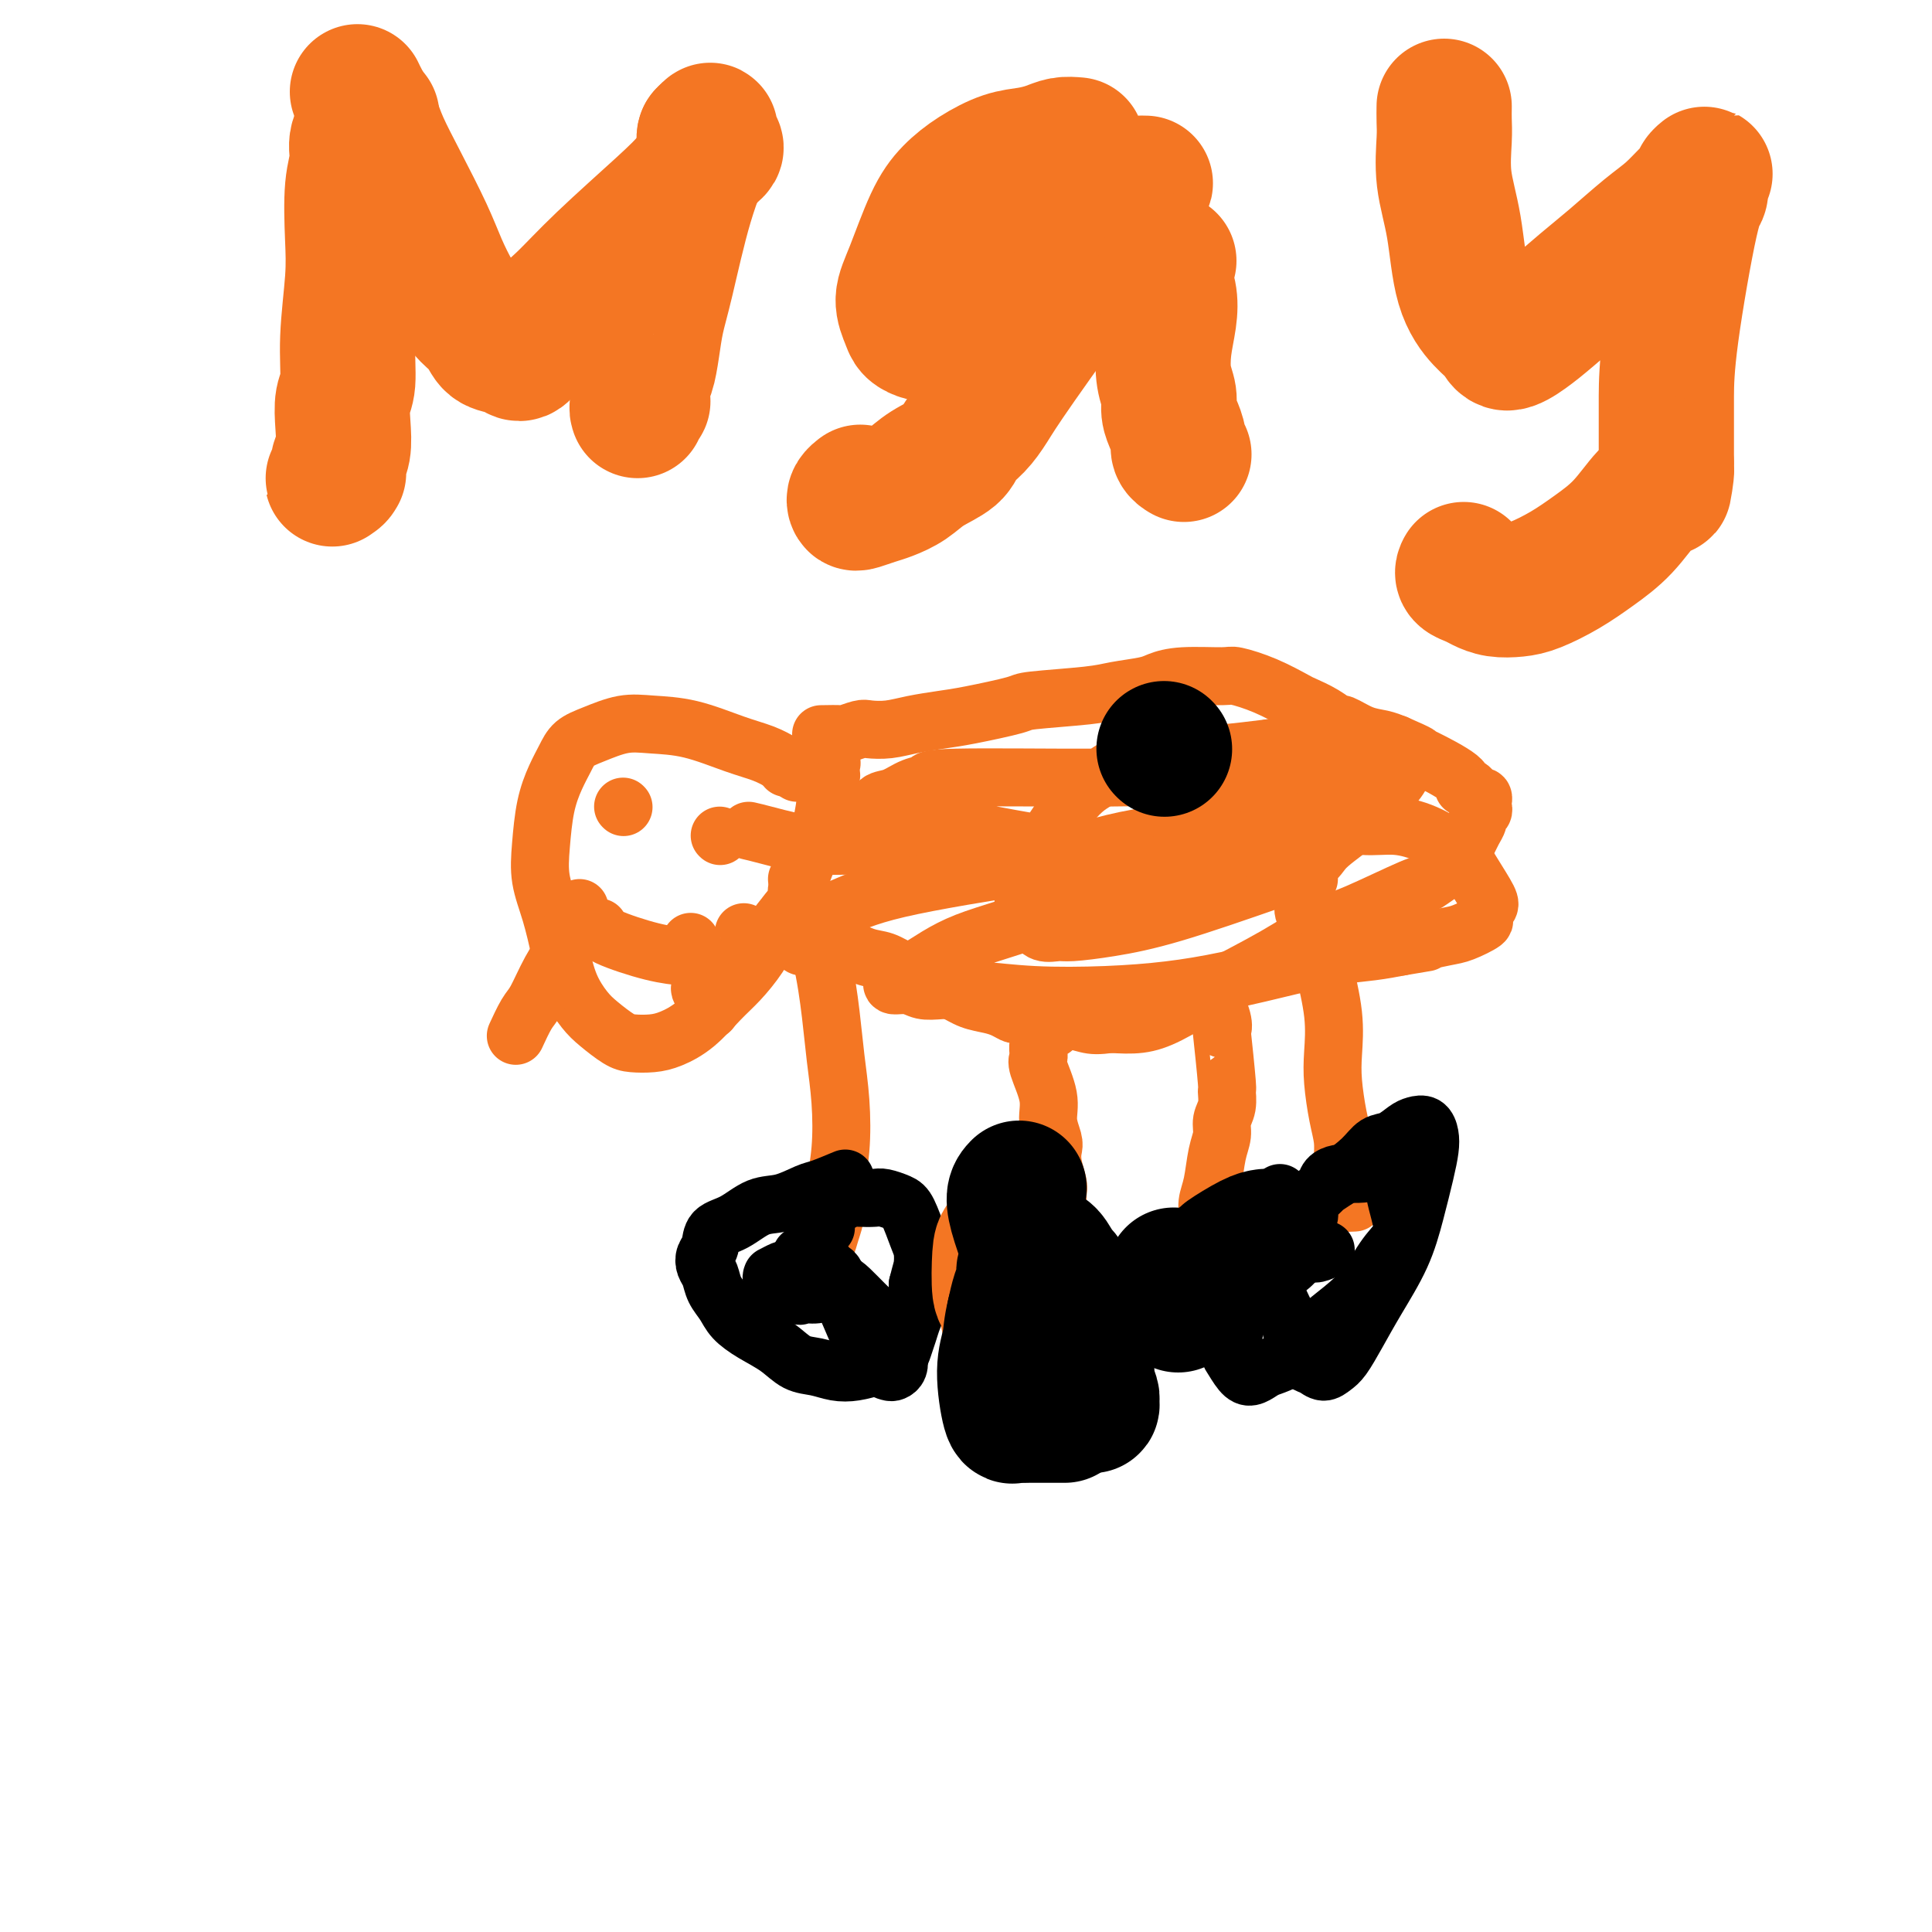 <svg viewBox='0 0 400 400' version='1.1' xmlns='http://www.w3.org/2000/svg' xmlns:xlink='http://www.w3.org/1999/xlink'><g fill='none' stroke='#F47623' stroke-width='12' stroke-linecap='round' stroke-linejoin='round'><path d='M155,172c0.826,0.190 1.652,0.381 4,1c2.348,0.619 6.218,1.667 10,2c3.782,0.333 7.477,-0.050 11,0c3.523,0.050 6.875,0.534 10,1c3.125,0.466 6.022,0.913 7,1c0.978,0.087 0.035,-0.187 3,0c2.965,0.187 9.836,0.834 13,1c3.164,0.166 2.621,-0.151 4,0c1.379,0.151 4.682,0.769 7,1c2.318,0.231 3.652,0.076 6,0c2.348,-0.076 5.709,-0.073 8,0c2.291,0.073 3.513,0.216 5,0c1.487,-0.216 3.241,-0.790 5,-1c1.759,-0.210 3.524,-0.055 5,0c1.476,0.055 2.661,0.011 4,0c1.339,-0.011 2.830,0.011 4,0c1.170,-0.011 2.020,-0.056 3,0c0.980,0.056 2.090,0.212 3,0c0.910,-0.212 1.621,-0.793 2,-1c0.379,-0.207 0.428,-0.042 1,0c0.572,0.042 1.669,-0.040 2,0c0.331,0.040 -0.103,0.203 0,0c0.103,-0.203 0.744,-0.772 1,-1c0.256,-0.228 0.128,-0.114 0,0'/><path d='M165,160c-0.939,-0.657 -1.877,-1.314 -3,-2c-1.123,-0.686 -2.430,-1.401 -4,-2c-1.570,-0.599 -3.403,-1.083 -6,-2c-2.597,-0.917 -5.960,-2.269 -9,-3c-3.040,-0.731 -5.759,-0.843 -8,-1c-2.241,-0.157 -4.004,-0.361 -6,0c-1.996,0.361 -4.226,1.286 -6,2c-1.774,0.714 -3.091,1.217 -4,2c-0.909,0.783 -1.408,1.845 -2,3c-0.592,1.155 -1.277,2.403 -2,4c-0.723,1.597 -1.484,3.545 -2,6c-0.516,2.455 -0.788,5.418 -1,8c-0.212,2.582 -0.363,4.781 0,7c0.363,2.219 1.240,4.456 2,7c0.760,2.544 1.404,5.396 2,8c0.596,2.604 1.145,4.960 2,7c0.855,2.040 2.017,3.762 3,5c0.983,1.238 1.787,1.990 3,3c1.213,1.010 2.833,2.278 4,3c1.167,0.722 1.880,0.899 3,1c1.120,0.101 2.648,0.125 4,0c1.352,-0.125 2.529,-0.398 4,-1c1.471,-0.602 3.237,-1.532 5,-3c1.763,-1.468 3.525,-3.473 5,-5c1.475,-1.527 2.663,-2.574 4,-4c1.337,-1.426 2.821,-3.230 4,-5c1.179,-1.770 2.051,-3.506 3,-5c0.949,-1.494 1.974,-2.747 3,-4'/><path d='M163,189c3.357,-4.288 2.248,-3.507 2,-4c-0.248,-0.493 0.363,-2.259 1,-4c0.637,-1.741 1.299,-3.458 2,-5c0.701,-1.542 1.442,-2.910 2,-5c0.558,-2.090 0.934,-4.903 1,-6c0.066,-1.097 -0.179,-0.480 0,-1c0.179,-0.520 0.782,-2.178 1,-3c0.218,-0.822 0.052,-0.809 0,-1c-0.052,-0.191 0.012,-0.587 0,-1c-0.012,-0.413 -0.098,-0.844 0,-1c0.098,-0.156 0.382,-0.038 0,0c-0.382,0.038 -1.429,-0.004 -2,0c-0.571,0.004 -0.665,0.054 -1,0c-0.335,-0.054 -0.911,-0.211 -1,0c-0.089,0.211 0.308,0.788 0,1c-0.308,0.212 -1.323,0.057 -2,0c-0.677,-0.057 -1.017,-0.015 -1,0c0.017,0.015 0.389,0.004 0,0c-0.389,-0.004 -1.540,-0.001 -2,0c-0.460,0.001 -0.230,0.001 0,0'/><path d='M120,188c-0.321,0.568 -0.642,1.136 -1,2c-0.358,0.864 -0.753,2.025 -1,3c-0.247,0.975 -0.347,1.765 -1,3c-0.653,1.235 -1.860,2.917 -3,5c-1.140,2.083 -2.213,4.569 -3,6c-0.787,1.431 -1.289,1.808 -2,3c-0.711,1.192 -1.632,3.198 -2,4c-0.368,0.802 -0.184,0.401 0,0'/><path d='M154,193c0.452,0.792 0.905,1.583 1,2c0.095,0.417 -0.167,0.458 0,1c0.167,0.542 0.762,1.583 1,2c0.238,0.417 0.119,0.208 0,0'/><path d='M143,195c0.453,1.049 0.905,2.097 1,3c0.095,0.903 -0.168,1.659 0,2c0.168,0.341 0.767,0.267 1,1c0.233,0.733 0.101,2.274 0,3c-0.101,0.726 -0.171,0.638 0,1c0.171,0.362 0.585,1.174 1,2c0.415,0.826 0.833,1.664 1,2c0.167,0.336 0.084,0.168 0,0'/><path d='M165,182c0.386,0.614 0.772,1.228 1,2c0.228,0.772 0.299,1.703 1,4c0.701,2.297 2.031,5.959 3,10c0.969,4.041 1.576,8.460 2,12c0.424,3.540 0.664,6.200 1,9c0.336,2.800 0.766,5.740 1,9c0.234,3.260 0.270,6.841 0,10c-0.270,3.159 -0.847,5.896 -1,8c-0.153,2.104 0.118,3.576 0,5c-0.118,1.424 -0.624,2.801 -1,4c-0.376,1.199 -0.622,2.220 -1,3c-0.378,0.780 -0.887,1.319 -1,2c-0.113,0.681 0.169,1.504 0,2c-0.169,0.496 -0.788,0.665 -1,1c-0.212,0.335 -0.018,0.836 0,1c0.018,0.164 -0.139,-0.007 0,0c0.139,0.007 0.576,0.194 1,0c0.424,-0.194 0.835,-0.770 1,-1c0.165,-0.230 0.082,-0.115 0,0'/><path d='M271,182c-0.436,0.544 -0.871,1.088 -1,2c-0.129,0.912 0.050,2.191 0,3c-0.050,0.809 -0.329,1.149 0,2c0.329,0.851 1.264,2.213 2,4c0.736,1.787 1.272,4.000 2,7c0.728,3.000 1.649,6.788 2,10c0.351,3.212 0.133,5.849 0,8c-0.133,2.151 -0.179,3.816 0,6c0.179,2.184 0.583,4.889 1,7c0.417,2.111 0.845,3.630 1,5c0.155,1.370 0.035,2.591 0,4c-0.035,1.409 0.016,3.004 0,4c-0.016,0.996 -0.098,1.391 0,2c0.098,0.609 0.377,1.431 0,2c-0.377,0.569 -1.409,0.884 -1,1c0.409,0.116 2.260,0.033 3,0c0.740,-0.033 0.370,-0.017 0,0'/></g>
<g fill='none' stroke='#000000' stroke-width='12' stroke-linecap='round' stroke-linejoin='round'><path d='M175,244c-1.893,0.790 -3.786,1.581 -5,2c-1.214,0.419 -1.747,0.467 -3,1c-1.253,0.533 -3.224,1.550 -5,2c-1.776,0.450 -3.355,0.333 -5,1c-1.645,0.667 -3.356,2.118 -5,3c-1.644,0.882 -3.222,1.194 -4,2c-0.778,0.806 -0.756,2.106 -1,3c-0.244,0.894 -0.753,1.383 -1,2c-0.247,0.617 -0.233,1.361 0,2c0.233,0.639 0.686,1.171 1,2c0.314,0.829 0.488,1.954 1,3c0.512,1.046 1.361,2.014 2,3c0.639,0.986 1.069,1.990 2,3c0.931,1.010 2.363,2.025 4,3c1.637,0.975 3.480,1.908 5,3c1.520,1.092 2.717,2.342 4,3c1.283,0.658 2.651,0.723 4,1c1.349,0.277 2.680,0.765 4,1c1.320,0.235 2.630,0.215 4,0c1.370,-0.215 2.801,-0.627 4,-1c1.199,-0.373 2.166,-0.708 3,-1c0.834,-0.292 1.534,-0.542 2,-1c0.466,-0.458 0.700,-1.126 1,-2c0.300,-0.874 0.668,-1.956 1,-3c0.332,-1.044 0.628,-2.050 1,-3c0.372,-0.950 0.821,-1.843 1,-3c0.179,-1.157 0.090,-2.579 0,-4'/><path d='M190,266c0.682,-2.764 0.885,-3.174 1,-4c0.115,-0.826 0.140,-2.067 0,-3c-0.140,-0.933 -0.445,-1.556 -1,-3c-0.555,-1.444 -1.360,-3.707 -2,-5c-0.640,-1.293 -1.116,-1.615 -2,-2c-0.884,-0.385 -2.176,-0.832 -3,-1c-0.824,-0.168 -1.180,-0.056 -2,0c-0.820,0.056 -2.104,0.057 -3,0c-0.896,-0.057 -1.403,-0.171 -2,0c-0.597,0.171 -1.284,0.628 -2,1c-0.716,0.372 -1.460,0.661 -2,1c-0.540,0.339 -0.877,0.730 -1,1c-0.123,0.270 -0.033,0.419 0,1c0.033,0.581 0.009,1.595 0,2c-0.009,0.405 -0.005,0.203 0,0'/><path d='M265,247c-1.266,1.197 -2.532,2.393 -3,3c-0.468,0.607 -0.139,0.624 0,1c0.139,0.376 0.086,1.110 0,2c-0.086,0.890 -0.207,1.935 0,3c0.207,1.065 0.741,2.149 1,4c0.259,1.851 0.243,4.470 1,7c0.757,2.530 2.286,4.969 3,7c0.714,2.031 0.614,3.652 1,5c0.386,1.348 1.257,2.424 2,3c0.743,0.576 1.356,0.652 2,1c0.644,0.348 1.318,0.967 2,1c0.682,0.033 1.372,-0.522 2,-1c0.628,-0.478 1.193,-0.880 2,-2c0.807,-1.120 1.855,-2.959 3,-5c1.145,-2.041 2.387,-4.282 4,-7c1.613,-2.718 3.595,-5.911 5,-9c1.405,-3.089 2.231,-6.075 3,-9c0.769,-2.925 1.482,-5.789 2,-8c0.518,-2.211 0.841,-3.767 1,-5c0.159,-1.233 0.153,-2.141 0,-3c-0.153,-0.859 -0.453,-1.668 -1,-2c-0.547,-0.332 -1.341,-0.186 -2,0c-0.659,0.186 -1.182,0.412 -2,1c-0.818,0.588 -1.931,1.539 -3,2c-1.069,0.461 -2.096,0.432 -3,1c-0.904,0.568 -1.687,1.734 -3,3c-1.313,1.266 -3.157,2.633 -5,4'/><path d='M277,244c-3.438,2.292 -4.033,2.520 -6,5c-1.967,2.480 -5.306,7.210 -8,11c-2.694,3.790 -4.744,6.638 -6,10c-1.256,3.362 -1.717,7.238 -2,9c-0.283,1.762 -0.387,1.412 0,2c0.387,0.588 1.264,2.116 2,3c0.736,0.884 1.332,1.126 2,1c0.668,-0.126 1.409,-0.620 2,-1c0.591,-0.380 1.032,-0.648 2,-1c0.968,-0.352 2.464,-0.790 4,-2c1.536,-1.210 3.112,-3.194 5,-5c1.888,-1.806 4.086,-3.434 6,-5c1.914,-1.566 3.543,-3.069 5,-5c1.457,-1.931 2.743,-4.288 4,-6c1.257,-1.712 2.486,-2.778 3,-4c0.514,-1.222 0.315,-2.601 0,-4c-0.315,-1.399 -0.746,-2.820 -1,-4c-0.254,-1.180 -0.333,-2.121 -1,-3c-0.667,-0.879 -1.923,-1.698 -3,-2c-1.077,-0.302 -1.975,-0.089 -3,0c-1.025,0.089 -2.176,0.054 -3,0c-0.824,-0.054 -1.321,-0.128 -2,0c-0.679,0.128 -1.540,0.457 -2,1c-0.460,0.543 -0.519,1.300 -1,2c-0.481,0.700 -1.382,1.343 -2,2c-0.618,0.657 -0.951,1.328 -1,2c-0.049,0.672 0.186,1.346 0,2c-0.186,0.654 -0.792,1.289 -1,2c-0.208,0.711 -0.018,1.499 0,2c0.018,0.501 -0.138,0.715 0,1c0.138,0.285 0.569,0.643 1,1'/><path d='M271,258c0.044,2.400 2.156,1.400 3,1c0.844,-0.400 0.422,-0.200 0,0'/><path d='M168,258c0.916,1.027 1.832,2.055 3,4c1.168,1.945 2.589,4.809 4,8c1.411,3.191 2.813,6.709 4,9c1.187,2.291 2.161,3.353 3,4c0.839,0.647 1.543,0.877 2,1c0.457,0.123 0.665,0.138 1,0c0.335,-0.138 0.796,-0.431 1,-1c0.204,-0.569 0.151,-1.415 0,-2c-0.151,-0.585 -0.400,-0.909 -1,-2c-0.600,-1.091 -1.552,-2.951 -2,-4c-0.448,-1.049 -0.392,-1.289 -1,-2c-0.608,-0.711 -1.880,-1.893 -3,-3c-1.120,-1.107 -2.087,-2.139 -3,-3c-0.913,-0.861 -1.773,-1.552 -3,-2c-1.227,-0.448 -2.820,-0.652 -4,-1c-1.180,-0.348 -1.948,-0.840 -3,-1c-1.052,-0.160 -2.390,0.012 -3,0c-0.610,-0.012 -0.493,-0.207 -1,0c-0.507,0.207 -1.639,0.816 -2,1c-0.361,0.184 0.050,-0.056 0,0c-0.050,0.056 -0.560,0.407 0,1c0.560,0.593 2.189,1.429 3,2c0.811,0.571 0.803,0.877 1,1c0.197,0.123 0.598,0.061 1,0'/><path d='M165,268c0.847,0.606 0.465,0.120 1,0c0.535,-0.120 1.985,0.126 3,0c1.015,-0.126 1.593,-0.625 2,-1c0.407,-0.375 0.642,-0.626 1,-1c0.358,-0.374 0.839,-0.870 1,-1c0.161,-0.130 0.002,0.105 0,0c-0.002,-0.105 0.154,-0.549 0,-1c-0.154,-0.451 -0.618,-0.909 -1,-1c-0.382,-0.091 -0.681,0.186 -1,0c-0.319,-0.186 -0.659,-0.833 -1,-1c-0.341,-0.167 -0.684,0.148 -1,0c-0.316,-0.148 -0.607,-0.758 -1,-1c-0.393,-0.242 -0.889,-0.116 -1,0c-0.111,0.116 0.162,0.224 0,0c-0.162,-0.224 -0.761,-0.778 -1,-1c-0.239,-0.222 -0.120,-0.111 0,0'/></g>
<g fill='none' stroke='#F47623' stroke-width='12' stroke-linecap='round' stroke-linejoin='round'><path d='M129,167c0.000,0.000 0.100,0.100 0.1,0.1'/><path d='M149,173c0.000,0.000 0.100,0.100 0.1,0.1'/><path d='M124,192c0.006,0.536 0.012,1.071 2,2c1.988,0.929 5.958,2.250 9,3c3.042,0.750 5.155,0.929 6,1c0.845,0.071 0.423,0.036 0,0'/><path d='M170,152c1.659,-0.030 3.317,-0.060 4,0c0.683,0.060 0.389,0.209 1,0c0.611,-0.209 2.126,-0.777 3,-1c0.874,-0.223 1.106,-0.100 2,0c0.894,0.100 2.450,0.178 4,0c1.550,-0.178 3.092,-0.611 5,-1c1.908,-0.389 4.180,-0.734 6,-1c1.820,-0.266 3.187,-0.452 6,-1c2.813,-0.548 7.072,-1.456 9,-2c1.928,-0.544 1.526,-0.723 4,-1c2.474,-0.277 7.823,-0.653 11,-1c3.177,-0.347 4.182,-0.667 6,-1c1.818,-0.333 4.448,-0.679 6,-1c1.552,-0.321 2.026,-0.617 3,-1c0.974,-0.383 2.447,-0.852 5,-1c2.553,-0.148 6.187,0.026 8,0c1.813,-0.026 1.804,-0.250 3,0c1.196,0.250 3.596,0.975 6,2c2.404,1.025 4.813,2.350 6,3c1.187,0.650 1.153,0.626 2,1c0.847,0.374 2.576,1.147 4,2c1.424,0.853 2.545,1.787 3,2c0.455,0.213 0.246,-0.293 1,0c0.754,0.293 2.472,1.387 4,2c1.528,0.613 2.865,0.747 4,1c1.135,0.253 2.067,0.627 3,1'/><path d='M289,154c6.000,2.614 4.500,2.150 4,2c-0.500,-0.150 -0.002,0.015 2,1c2.002,0.985 5.506,2.790 7,4c1.494,1.210 0.979,1.826 1,2c0.021,0.174 0.580,-0.093 1,0c0.420,0.093 0.701,0.546 1,1c0.299,0.454 0.616,0.909 1,1c0.384,0.091 0.836,-0.183 1,0c0.164,0.183 0.040,0.823 0,1c-0.040,0.177 0.004,-0.108 0,0c-0.004,0.108 -0.057,0.609 0,1c0.057,0.391 0.223,0.671 0,1c-0.223,0.329 -0.834,0.707 -1,1c-0.166,0.293 0.113,0.500 0,1c-0.113,0.500 -0.617,1.292 -1,2c-0.383,0.708 -0.646,1.332 -1,2c-0.354,0.668 -0.800,1.379 -1,2c-0.200,0.621 -0.153,1.150 -1,2c-0.847,0.850 -2.589,2.021 -4,3c-1.411,0.979 -2.492,1.768 -3,2c-0.508,0.232 -0.443,-0.091 -3,1c-2.557,1.091 -7.736,3.598 -11,5c-3.264,1.402 -4.612,1.700 -7,3c-2.388,1.300 -5.817,3.603 -10,6c-4.183,2.397 -9.121,4.890 -13,7c-3.879,2.110 -6.698,3.837 -9,5c-2.302,1.163 -4.086,1.761 -6,2c-1.914,0.239 -3.957,0.120 -6,0'/><path d='M230,212c-2.771,0.375 -3.697,0.311 -5,0c-1.303,-0.311 -2.981,-0.871 -4,-1c-1.019,-0.129 -1.377,0.172 -3,0c-1.623,-0.172 -4.510,-0.819 -6,-1c-1.490,-0.181 -1.584,0.103 -2,0c-0.416,-0.103 -1.156,-0.594 -2,-1c-0.844,-0.406 -1.793,-0.727 -3,-1c-1.207,-0.273 -2.672,-0.497 -4,-1c-1.328,-0.503 -2.521,-1.285 -4,-2c-1.479,-0.715 -3.246,-1.362 -5,-2c-1.754,-0.638 -3.496,-1.267 -5,-2c-1.504,-0.733 -2.769,-1.569 -4,-2c-1.231,-0.431 -2.427,-0.455 -4,-1c-1.573,-0.545 -3.524,-1.609 -5,-2c-1.476,-0.391 -2.476,-0.108 -3,0c-0.524,0.108 -0.572,0.040 -1,0c-0.428,-0.040 -1.236,-0.052 -2,0c-0.764,0.052 -1.484,0.170 -2,0c-0.516,-0.170 -0.830,-0.626 -1,-1c-0.170,-0.374 -0.198,-0.664 0,-1c0.198,-0.336 0.623,-0.718 1,-1c0.377,-0.282 0.708,-0.465 1,-1c0.292,-0.535 0.546,-1.423 1,-2c0.454,-0.577 1.108,-0.842 2,-1c0.892,-0.158 2.021,-0.209 4,-1c1.979,-0.791 4.806,-2.322 12,-4c7.194,-1.678 18.753,-3.501 28,-5c9.247,-1.499 16.182,-2.673 22,-4c5.818,-1.327 10.519,-2.808 15,-4c4.481,-1.192 8.740,-2.096 13,-3'/><path d='M264,168c13.451,-2.702 8.078,-1.456 7,-1c-1.078,0.456 2.139,0.123 4,0c1.861,-0.123 2.368,-0.036 3,0c0.632,0.036 1.390,0.021 2,0c0.610,-0.021 1.072,-0.047 1,0c-0.072,0.047 -0.679,0.169 -1,0c-0.321,-0.169 -0.357,-0.627 -1,-1c-0.643,-0.373 -1.892,-0.660 -3,-1c-1.108,-0.340 -2.074,-0.733 -3,-1c-0.926,-0.267 -1.811,-0.408 -6,-1c-4.189,-0.592 -11.680,-1.635 -18,-2c-6.320,-0.365 -11.467,-0.052 -21,0c-9.533,0.052 -23.451,-0.156 -30,0c-6.549,0.156 -5.730,0.677 -6,1c-0.270,0.323 -1.628,0.450 -3,1c-1.372,0.550 -2.757,1.525 -4,2c-1.243,0.475 -2.346,0.452 -3,1c-0.654,0.548 -0.861,1.667 -1,2c-0.139,0.333 -0.210,-0.120 0,0c0.210,0.120 0.702,0.814 1,1c0.298,0.186 0.401,-0.137 1,0c0.599,0.137 1.695,0.732 3,1c1.305,0.268 2.818,0.208 3,0c0.182,-0.208 -0.966,-0.564 2,0c2.966,0.564 10.045,2.050 15,3c4.955,0.950 7.786,1.365 11,2c3.214,0.635 6.810,1.490 10,2c3.190,0.510 5.974,0.676 9,1c3.026,0.324 6.293,0.807 9,1c2.707,0.193 4.853,0.097 7,0'/><path d='M252,179c11.051,1.639 5.679,1.237 4,1c-1.679,-0.237 0.334,-0.308 2,0c1.666,0.308 2.985,0.997 3,1c0.015,0.003 -1.276,-0.678 -2,-1c-0.724,-0.322 -0.883,-0.284 -2,0c-1.117,0.284 -3.193,0.813 -5,1c-1.807,0.187 -3.346,0.030 -8,1c-4.654,0.970 -12.422,3.065 -19,5c-6.578,1.935 -11.965,3.709 -16,5c-4.035,1.291 -6.716,2.100 -9,3c-2.284,0.900 -4.169,1.891 -6,3c-1.831,1.109 -3.606,2.335 -5,3c-1.394,0.665 -2.407,0.770 -3,1c-0.593,0.230 -0.765,0.584 -1,1c-0.235,0.416 -0.532,0.895 0,1c0.532,0.105 1.895,-0.164 3,0c1.105,0.164 1.952,0.763 3,1c1.048,0.237 2.295,0.114 4,0c1.705,-0.114 3.867,-0.218 7,0c3.133,0.218 7.238,0.756 12,1c4.762,0.244 10.182,0.192 15,0c4.818,-0.192 9.036,-0.524 13,-1c3.964,-0.476 7.676,-1.097 12,-2c4.324,-0.903 9.262,-2.087 13,-3c3.738,-0.913 6.276,-1.553 9,-2c2.724,-0.447 5.636,-0.699 8,-1c2.364,-0.301 4.182,-0.650 6,-1'/><path d='M290,196c10.374,-1.721 5.808,-1.023 5,-1c-0.808,0.023 2.140,-0.627 4,-1c1.860,-0.373 2.630,-0.467 4,-1c1.370,-0.533 3.338,-1.503 4,-2c0.662,-0.497 0.017,-0.519 0,-1c-0.017,-0.481 0.595,-1.420 1,-2c0.405,-0.580 0.602,-0.801 0,-2c-0.602,-1.199 -2.005,-3.378 -3,-5c-0.995,-1.622 -1.582,-2.688 -3,-4c-1.418,-1.312 -3.665,-2.870 -6,-4c-2.335,-1.130 -4.757,-1.831 -7,-2c-2.243,-0.169 -4.306,0.195 -7,0c-2.694,-0.195 -6.018,-0.949 -9,-1c-2.982,-0.051 -5.620,0.602 -10,1c-4.380,0.398 -10.500,0.539 -16,1c-5.500,0.461 -10.380,1.240 -14,2c-3.620,0.760 -5.982,1.502 -8,2c-2.018,0.498 -3.693,0.751 -5,1c-1.307,0.249 -2.246,0.493 -3,1c-0.754,0.507 -1.323,1.277 -2,2c-0.677,0.723 -1.461,1.401 -2,2c-0.539,0.599 -0.833,1.121 -1,2c-0.167,0.879 -0.207,2.116 0,3c0.207,0.884 0.660,1.414 1,2c0.340,0.586 0.568,1.227 1,2c0.432,0.773 1.069,1.679 2,2c0.931,0.321 2.155,0.055 3,0c0.845,-0.055 1.309,0.099 3,0c1.691,-0.099 4.609,-0.450 8,-1c3.391,-0.550 7.255,-1.300 13,-3c5.745,-1.700 13.373,-4.350 21,-7'/><path d='M264,182c8.464,-2.824 8.624,-4.385 10,-6c1.376,-1.615 3.968,-3.283 6,-5c2.032,-1.717 3.504,-3.483 5,-5c1.496,-1.517 3.016,-2.787 4,-4c0.984,-1.213 1.432,-2.371 2,-3c0.568,-0.629 1.258,-0.730 1,-1c-0.258,-0.270 -1.462,-0.710 -2,-1c-0.538,-0.290 -0.409,-0.428 -4,-1c-3.591,-0.572 -10.900,-1.576 -14,-2c-3.100,-0.424 -1.990,-0.268 -3,0c-1.010,0.268 -4.140,0.648 -7,1c-2.860,0.352 -5.451,0.675 -9,1c-3.549,0.325 -8.056,0.653 -11,1c-2.944,0.347 -4.326,0.715 -6,1c-1.674,0.285 -3.642,0.488 -5,1c-1.358,0.512 -2.108,1.334 -3,2c-0.892,0.666 -1.926,1.178 -3,2c-1.074,0.822 -2.189,1.955 -3,3c-0.811,1.045 -1.318,2.002 -2,3c-0.682,0.998 -1.539,2.039 -2,3c-0.461,0.961 -0.527,1.844 -1,3c-0.473,1.156 -1.352,2.584 -2,4c-0.648,1.416 -1.066,2.820 -1,4c0.066,1.180 0.614,2.136 1,3c0.386,0.864 0.609,1.638 1,2c0.391,0.362 0.950,0.314 2,0c1.050,-0.314 2.590,-0.892 4,-1c1.410,-0.108 2.688,0.255 4,0c1.312,-0.255 2.656,-1.127 4,-2'/><path d='M230,185c3.095,-1.128 4.833,-2.449 6,-3c1.167,-0.551 1.764,-0.331 4,-2c2.236,-1.669 6.111,-5.225 8,-7c1.889,-1.775 1.791,-1.768 2,-2c0.209,-0.232 0.726,-0.703 2,-2c1.274,-1.297 3.304,-3.419 5,-5c1.696,-1.581 3.057,-2.621 4,-4c0.943,-1.379 1.468,-3.098 2,-4c0.532,-0.902 1.071,-0.989 1,-1c-0.071,-0.011 -0.751,0.052 -1,0c-0.249,-0.052 -0.067,-0.220 0,0c0.067,0.220 0.019,0.829 0,1c-0.019,0.171 -0.009,-0.095 0,0c0.009,0.095 0.016,0.551 0,1c-0.016,0.449 -0.056,0.890 0,1c0.056,0.110 0.207,-0.110 0,0c-0.207,0.110 -0.772,0.550 -1,1c-0.228,0.450 -0.118,0.909 0,1c0.118,0.091 0.242,-0.186 0,0c-0.242,0.186 -0.852,0.834 -1,1c-0.148,0.166 0.167,-0.151 0,0c-0.167,0.151 -0.814,0.772 -1,1c-0.186,0.228 0.090,0.065 0,0c-0.090,-0.065 -0.545,-0.033 -1,0'/><path d='M259,162c-0.558,0.912 0.046,0.193 0,0c-0.046,-0.193 -0.743,0.140 -1,0c-0.257,-0.140 -0.073,-0.754 0,-1c0.073,-0.246 0.037,-0.123 0,0'/><path d='M218,213c-0.732,0.259 -1.463,0.517 -2,1c-0.537,0.483 -0.878,1.190 -1,2c-0.122,0.810 -0.025,1.724 0,2c0.025,0.276 -0.022,-0.086 0,0c0.022,0.086 0.115,0.621 0,1c-0.115,0.379 -0.437,0.601 0,2c0.437,1.399 1.633,3.976 2,6c0.367,2.024 -0.094,3.495 0,5c0.094,1.505 0.743,3.045 1,4c0.257,0.955 0.121,1.327 0,2c-0.121,0.673 -0.228,1.648 0,3c0.228,1.352 0.789,3.082 1,4c0.211,0.918 0.071,1.023 0,2c-0.071,0.977 -0.072,2.826 0,4c0.072,1.174 0.216,1.673 0,2c-0.216,0.327 -0.794,0.483 -1,1c-0.206,0.517 -0.041,1.397 0,2c0.041,0.603 -0.042,0.931 0,1c0.042,0.069 0.207,-0.121 0,0c-0.207,0.121 -0.788,0.553 -1,1c-0.212,0.447 -0.056,0.907 0,1c0.056,0.093 0.012,-0.182 0,0c-0.012,0.182 0.007,0.822 0,1c-0.007,0.178 -0.040,-0.106 0,0c0.040,0.106 0.154,0.602 0,1c-0.154,0.398 -0.577,0.699 -1,1'/><path d='M216,262c-0.461,2.589 -0.112,0.562 0,0c0.112,-0.562 -0.013,0.342 0,1c0.013,0.658 0.163,1.069 0,1c-0.163,-0.069 -0.639,-0.618 -1,0c-0.361,0.618 -0.609,2.404 -1,3c-0.391,0.596 -0.927,0.002 -1,0c-0.073,-0.002 0.316,0.588 0,1c-0.316,0.412 -1.339,0.646 -2,1c-0.661,0.354 -0.961,0.827 -1,1c-0.039,0.173 0.182,0.047 0,0c-0.182,-0.047 -0.766,-0.013 -1,0c-0.234,0.013 -0.117,0.007 0,0'/><path d='M250,204c0.198,0.353 0.397,0.705 1,2c0.603,1.295 1.611,3.532 2,5c0.389,1.468 0.158,2.168 0,2c-0.158,-0.168 -0.242,-1.203 0,1c0.242,2.203 0.812,7.642 1,10c0.188,2.358 -0.005,1.633 0,2c0.005,0.367 0.209,1.827 0,3c-0.209,1.173 -0.830,2.060 -1,3c-0.170,0.940 0.113,1.932 0,3c-0.113,1.068 -0.622,2.212 -1,4c-0.378,1.788 -0.626,4.219 -1,6c-0.374,1.781 -0.874,2.911 -1,4c-0.126,1.089 0.122,2.137 0,3c-0.122,0.863 -0.615,1.541 -1,2c-0.385,0.459 -0.664,0.697 -1,1c-0.336,0.303 -0.731,0.670 -1,1c-0.269,0.330 -0.412,0.625 -1,1c-0.588,0.375 -1.620,0.832 -2,1c-0.380,0.168 -0.109,0.048 0,0c0.109,-0.048 0.054,-0.024 0,0'/></g>
<g fill='none' stroke='#F47623' stroke-width='28' stroke-linecap='round' stroke-linejoin='round'><path d='M211,255c-1.162,0.710 -2.323,1.420 -3,2c-0.677,0.580 -0.869,1.032 -1,3c-0.131,1.968 -0.200,5.454 0,7c0.200,1.546 0.669,1.152 1,2c0.331,0.848 0.525,2.938 1,5c0.475,2.062 1.230,4.096 2,6c0.770,1.904 1.554,3.676 2,5c0.446,1.324 0.553,2.198 1,3c0.447,0.802 1.234,1.531 2,2c0.766,0.469 1.511,0.678 2,1c0.489,0.322 0.723,0.759 1,1c0.277,0.241 0.596,0.287 1,0c0.404,-0.287 0.893,-0.907 1,-1c0.107,-0.093 -0.167,0.341 0,0c0.167,-0.341 0.777,-1.457 1,-2c0.223,-0.543 0.060,-0.511 0,-1c-0.060,-0.489 -0.016,-1.497 0,-2c0.016,-0.503 0.004,-0.501 0,-1c-0.004,-0.499 -0.001,-1.500 0,-2c0.001,-0.500 0.000,-0.501 0,-1c-0.000,-0.499 0.000,-1.497 0,-2c-0.000,-0.503 -0.001,-0.511 0,-1c0.001,-0.489 0.003,-1.460 0,-2c-0.003,-0.540 -0.011,-0.650 0,-1c0.011,-0.350 0.041,-0.940 0,-1c-0.041,-0.060 -0.155,0.412 0,0c0.155,-0.412 0.577,-1.706 1,-3'/><path d='M223,272c0.667,-3.333 0.333,-1.667 0,0'/></g>
<g fill='none' stroke='#000000' stroke-width='28' stroke-linecap='round' stroke-linejoin='round'><path d='M211,246c-0.464,0.483 -0.927,0.966 -1,2c-0.073,1.034 0.245,2.620 1,5c0.755,2.380 1.946,5.554 3,9c1.054,3.446 1.971,7.165 3,10c1.029,2.835 2.170,4.787 3,7c0.830,2.213 1.351,4.689 2,6c0.649,1.311 1.428,1.458 2,2c0.572,0.542 0.939,1.479 1,2c0.061,0.521 -0.184,0.627 0,1c0.184,0.373 0.796,1.013 1,1c0.204,-0.013 -0.001,-0.680 0,-1c0.001,-0.320 0.208,-0.293 0,-1c-0.208,-0.707 -0.832,-2.147 -1,-3c-0.168,-0.853 0.121,-1.119 0,-2c-0.121,-0.881 -0.651,-2.376 -1,-4c-0.349,-1.624 -0.517,-3.377 -1,-6c-0.483,-2.623 -1.281,-6.116 -2,-8c-0.719,-1.884 -1.358,-2.159 -2,-3c-0.642,-0.841 -1.286,-2.247 -2,-3c-0.714,-0.753 -1.497,-0.851 -2,-1c-0.503,-0.149 -0.726,-0.347 -1,0c-0.274,0.347 -0.598,1.239 -1,2c-0.402,0.761 -0.881,1.389 -1,2c-0.119,0.611 0.122,1.203 0,2c-0.122,0.797 -0.606,1.799 -1,3c-0.394,1.201 -0.697,2.600 -1,4'/><path d='M210,272c-0.772,3.132 -0.702,4.461 -1,6c-0.298,1.539 -0.963,3.288 -1,6c-0.037,2.712 0.553,6.387 1,8c0.447,1.613 0.750,1.164 1,1c0.250,-0.164 0.446,-0.044 1,0c0.554,0.044 1.466,0.012 2,0c0.534,-0.012 0.689,-0.003 1,0c0.311,0.003 0.776,0.001 2,0c1.224,-0.001 3.207,-0.000 4,0c0.793,0.000 0.397,0.000 0,0'/><path d='M262,256c-0.709,0.098 -1.418,0.196 -3,1c-1.582,0.804 -4.038,2.313 -5,3c-0.962,0.687 -0.429,0.552 -1,1c-0.571,0.448 -2.247,1.481 -3,2c-0.753,0.519 -0.584,0.525 -1,1c-0.416,0.475 -1.418,1.419 -2,2c-0.582,0.581 -0.744,0.797 -1,1c-0.256,0.203 -0.604,0.391 -1,1c-0.396,0.609 -0.838,1.638 -1,2c-0.162,0.362 -0.042,0.055 0,0c0.042,-0.055 0.008,0.140 0,0c-0.008,-0.140 0.012,-0.615 0,-1c-0.012,-0.385 -0.056,-0.681 0,-1c0.056,-0.319 0.211,-0.660 0,-1c-0.211,-0.340 -0.789,-0.680 -1,-1c-0.211,-0.320 -0.057,-0.622 0,-1c0.057,-0.378 0.015,-0.833 0,-1c-0.015,-0.167 -0.004,-0.048 0,0c0.004,0.048 0.002,0.024 0,0'/><path d='M241,155c0.000,0.000 0.100,0.100 0.1,0.1'/></g>
<g fill='none' stroke='#F47623' stroke-width='28' stroke-linecap='round' stroke-linejoin='round'><path d='M77,24c-1.298,1.775 -2.595,3.550 -3,5c-0.405,1.450 0.084,2.576 0,4c-0.084,1.424 -0.739,3.147 -1,6c-0.261,2.853 -0.126,6.835 0,10c0.126,3.165 0.244,5.514 0,9c-0.244,3.486 -0.849,8.109 -1,12c-0.151,3.891 0.152,7.048 0,9c-0.152,1.952 -0.758,2.698 -1,4c-0.242,1.302 -0.121,3.161 0,5c0.121,1.839 0.242,3.656 0,5c-0.242,1.344 -0.846,2.213 -1,3c-0.154,0.787 0.141,1.493 0,2c-0.141,0.507 -0.718,0.816 -1,1c-0.282,0.184 -0.268,0.242 0,0c0.268,-0.242 0.791,-0.783 1,-1c0.209,-0.217 0.105,-0.108 0,0'/><path d='M74,19c0.234,0.497 0.468,0.995 1,2c0.532,1.005 1.363,2.518 2,4c0.637,1.482 1.080,2.934 2,5c0.920,2.066 2.318,4.745 4,8c1.682,3.255 3.648,7.087 5,10c1.352,2.913 2.090,4.906 3,7c0.910,2.094 1.990,4.287 3,6c1.010,1.713 1.948,2.946 3,4c1.052,1.054 2.218,1.929 3,3c0.782,1.071 1.179,2.336 2,3c0.821,0.664 2.064,0.725 3,1c0.936,0.275 1.564,0.762 2,1c0.436,0.238 0.678,0.227 1,0c0.322,-0.227 0.723,-0.669 1,-1c0.277,-0.331 0.430,-0.550 1,-1c0.570,-0.450 1.558,-1.130 2,-2c0.442,-0.870 0.337,-1.929 1,-3c0.663,-1.071 2.092,-2.153 4,-4c1.908,-1.847 4.294,-4.460 8,-8c3.706,-3.540 8.731,-8.008 12,-11c3.269,-2.992 4.781,-4.507 6,-6c1.219,-1.493 2.146,-2.965 3,-4c0.854,-1.035 1.637,-1.633 2,-2c0.363,-0.367 0.307,-0.505 0,-1c-0.307,-0.495 -0.866,-1.349 -1,-2c-0.134,-0.651 0.156,-1.098 0,-1c-0.156,0.098 -0.759,0.742 -1,1c-0.241,0.258 -0.121,0.129 0,0'/><path d='M146,28c-0.359,0.045 -0.257,1.658 0,2c0.257,0.342 0.668,-0.588 0,1c-0.668,1.588 -2.416,5.693 -4,11c-1.584,5.307 -3.002,11.817 -4,16c-0.998,4.183 -1.574,6.041 -2,8c-0.426,1.959 -0.703,4.021 -1,6c-0.297,1.979 -0.614,3.874 -1,5c-0.386,1.126 -0.839,1.481 -1,2c-0.161,0.519 -0.029,1.200 0,2c0.029,0.800 -0.045,1.717 0,2c0.045,0.283 0.208,-0.068 0,0c-0.208,0.068 -0.788,0.554 -1,1c-0.212,0.446 -0.057,0.851 0,1c0.057,0.149 0.016,0.043 0,0c-0.016,-0.043 -0.008,-0.021 0,0'/><path d='M223,30c-1.020,-0.086 -2.039,-0.173 -3,0c-0.961,0.173 -1.863,0.604 -3,1c-1.137,0.396 -2.509,0.757 -4,1c-1.491,0.243 -3.102,0.367 -5,1c-1.898,0.633 -4.082,1.775 -6,3c-1.918,1.225 -3.568,2.534 -5,4c-1.432,1.466 -2.644,3.089 -4,6c-1.356,2.911 -2.855,7.109 -4,10c-1.145,2.891 -1.937,4.474 -2,6c-0.063,1.526 0.604,2.996 1,4c0.396,1.004 0.521,1.543 1,2c0.479,0.457 1.313,0.831 2,1c0.687,0.169 1.226,0.133 2,0c0.774,-0.133 1.783,-0.365 3,-1c1.217,-0.635 2.641,-1.675 5,-3c2.359,-1.325 5.653,-2.934 9,-5c3.347,-2.066 6.746,-4.589 9,-6c2.254,-1.411 3.362,-1.712 5,-3c1.638,-1.288 3.804,-3.564 5,-5c1.196,-1.436 1.420,-2.031 2,-3c0.580,-0.969 1.515,-2.313 2,-3c0.485,-0.687 0.519,-0.717 1,-1c0.481,-0.283 1.408,-0.820 2,-1c0.592,-0.180 0.849,-0.004 1,0c0.151,0.004 0.195,-0.164 0,0c-0.195,0.164 -0.629,0.659 -1,1c-0.371,0.341 -0.677,0.526 -1,1c-0.323,0.474 -0.661,1.237 -1,2'/><path d='M234,42c-0.906,1.633 -2.171,3.714 -3,5c-0.829,1.286 -1.224,1.775 -5,7c-3.776,5.225 -10.934,15.185 -15,21c-4.066,5.815 -5.038,7.486 -6,9c-0.962,1.514 -1.912,2.870 -3,4c-1.088,1.130 -2.315,2.033 -3,3c-0.685,0.967 -0.829,1.999 -2,3c-1.171,1.001 -3.368,1.970 -5,3c-1.632,1.030 -2.700,2.119 -4,3c-1.300,0.881 -2.833,1.554 -4,2c-1.167,0.446 -1.969,0.666 -3,1c-1.031,0.334 -2.290,0.783 -3,1c-0.710,0.217 -0.871,0.203 -1,0c-0.129,-0.203 -0.227,-0.593 0,-1c0.227,-0.407 0.779,-0.831 1,-1c0.221,-0.169 0.110,-0.085 0,0'/><path d='M242,54c-0.528,0.929 -1.057,1.858 -1,3c0.057,1.142 0.699,2.497 1,4c0.301,1.503 0.262,3.154 0,5c-0.262,1.846 -0.747,3.887 -1,6c-0.253,2.113 -0.274,4.299 0,6c0.274,1.701 0.843,2.918 1,4c0.157,1.082 -0.098,2.031 0,3c0.098,0.969 0.548,1.959 1,3c0.452,1.041 0.905,2.135 1,3c0.095,0.865 -0.167,1.502 0,2c0.167,0.498 0.762,0.857 1,1c0.238,0.143 0.119,0.072 0,0'/><path d='M299,22c-0.014,0.999 -0.028,1.998 0,3c0.028,1.002 0.097,2.008 0,4c-0.097,1.992 -0.359,4.970 0,8c0.359,3.030 1.340,6.113 2,10c0.660,3.887 0.997,8.578 2,12c1.003,3.422 2.670,5.576 4,7c1.330,1.424 2.322,2.118 3,3c0.678,0.882 1.042,1.953 2,2c0.958,0.047 2.510,-0.932 4,-2c1.490,-1.068 2.919,-2.227 5,-4c2.081,-1.773 4.816,-4.159 7,-6c2.184,-1.841 3.819,-3.137 6,-5c2.181,-1.863 4.909,-4.291 7,-6c2.091,-1.709 3.546,-2.697 5,-4c1.454,-1.303 2.908,-2.920 4,-4c1.092,-1.080 1.823,-1.622 2,-2c0.177,-0.378 -0.200,-0.592 0,-1c0.200,-0.408 0.978,-1.011 1,-1c0.022,0.011 -0.712,0.634 -1,1c-0.288,0.366 -0.130,0.473 0,1c0.130,0.527 0.231,1.472 0,2c-0.231,0.528 -0.794,0.637 -2,6c-1.206,5.363 -3.055,15.978 -4,23c-0.945,7.022 -0.985,10.449 -1,13c-0.015,2.551 -0.004,4.225 0,6c0.004,1.775 0.001,3.650 0,5c-0.001,1.350 -0.001,2.175 0,3'/><path d='M345,96c-1.055,9.332 -0.192,3.661 0,2c0.192,-1.661 -0.288,0.688 -1,2c-0.712,1.312 -1.657,1.588 -3,3c-1.343,1.412 -3.086,3.962 -5,6c-1.914,2.038 -4.000,3.566 -6,5c-2.000,1.434 -3.915,2.774 -6,4c-2.085,1.226 -4.340,2.340 -6,3c-1.660,0.660 -2.725,0.868 -4,1c-1.275,0.132 -2.758,0.189 -4,0c-1.242,-0.189 -2.242,-0.625 -3,-1c-0.758,-0.375 -1.275,-0.689 -2,-1c-0.725,-0.311 -1.658,-0.619 -2,-1c-0.342,-0.381 -0.092,-0.833 0,-1c0.092,-0.167 0.026,-0.048 0,0c-0.026,0.048 -0.013,0.024 0,0'/></g>
</svg>